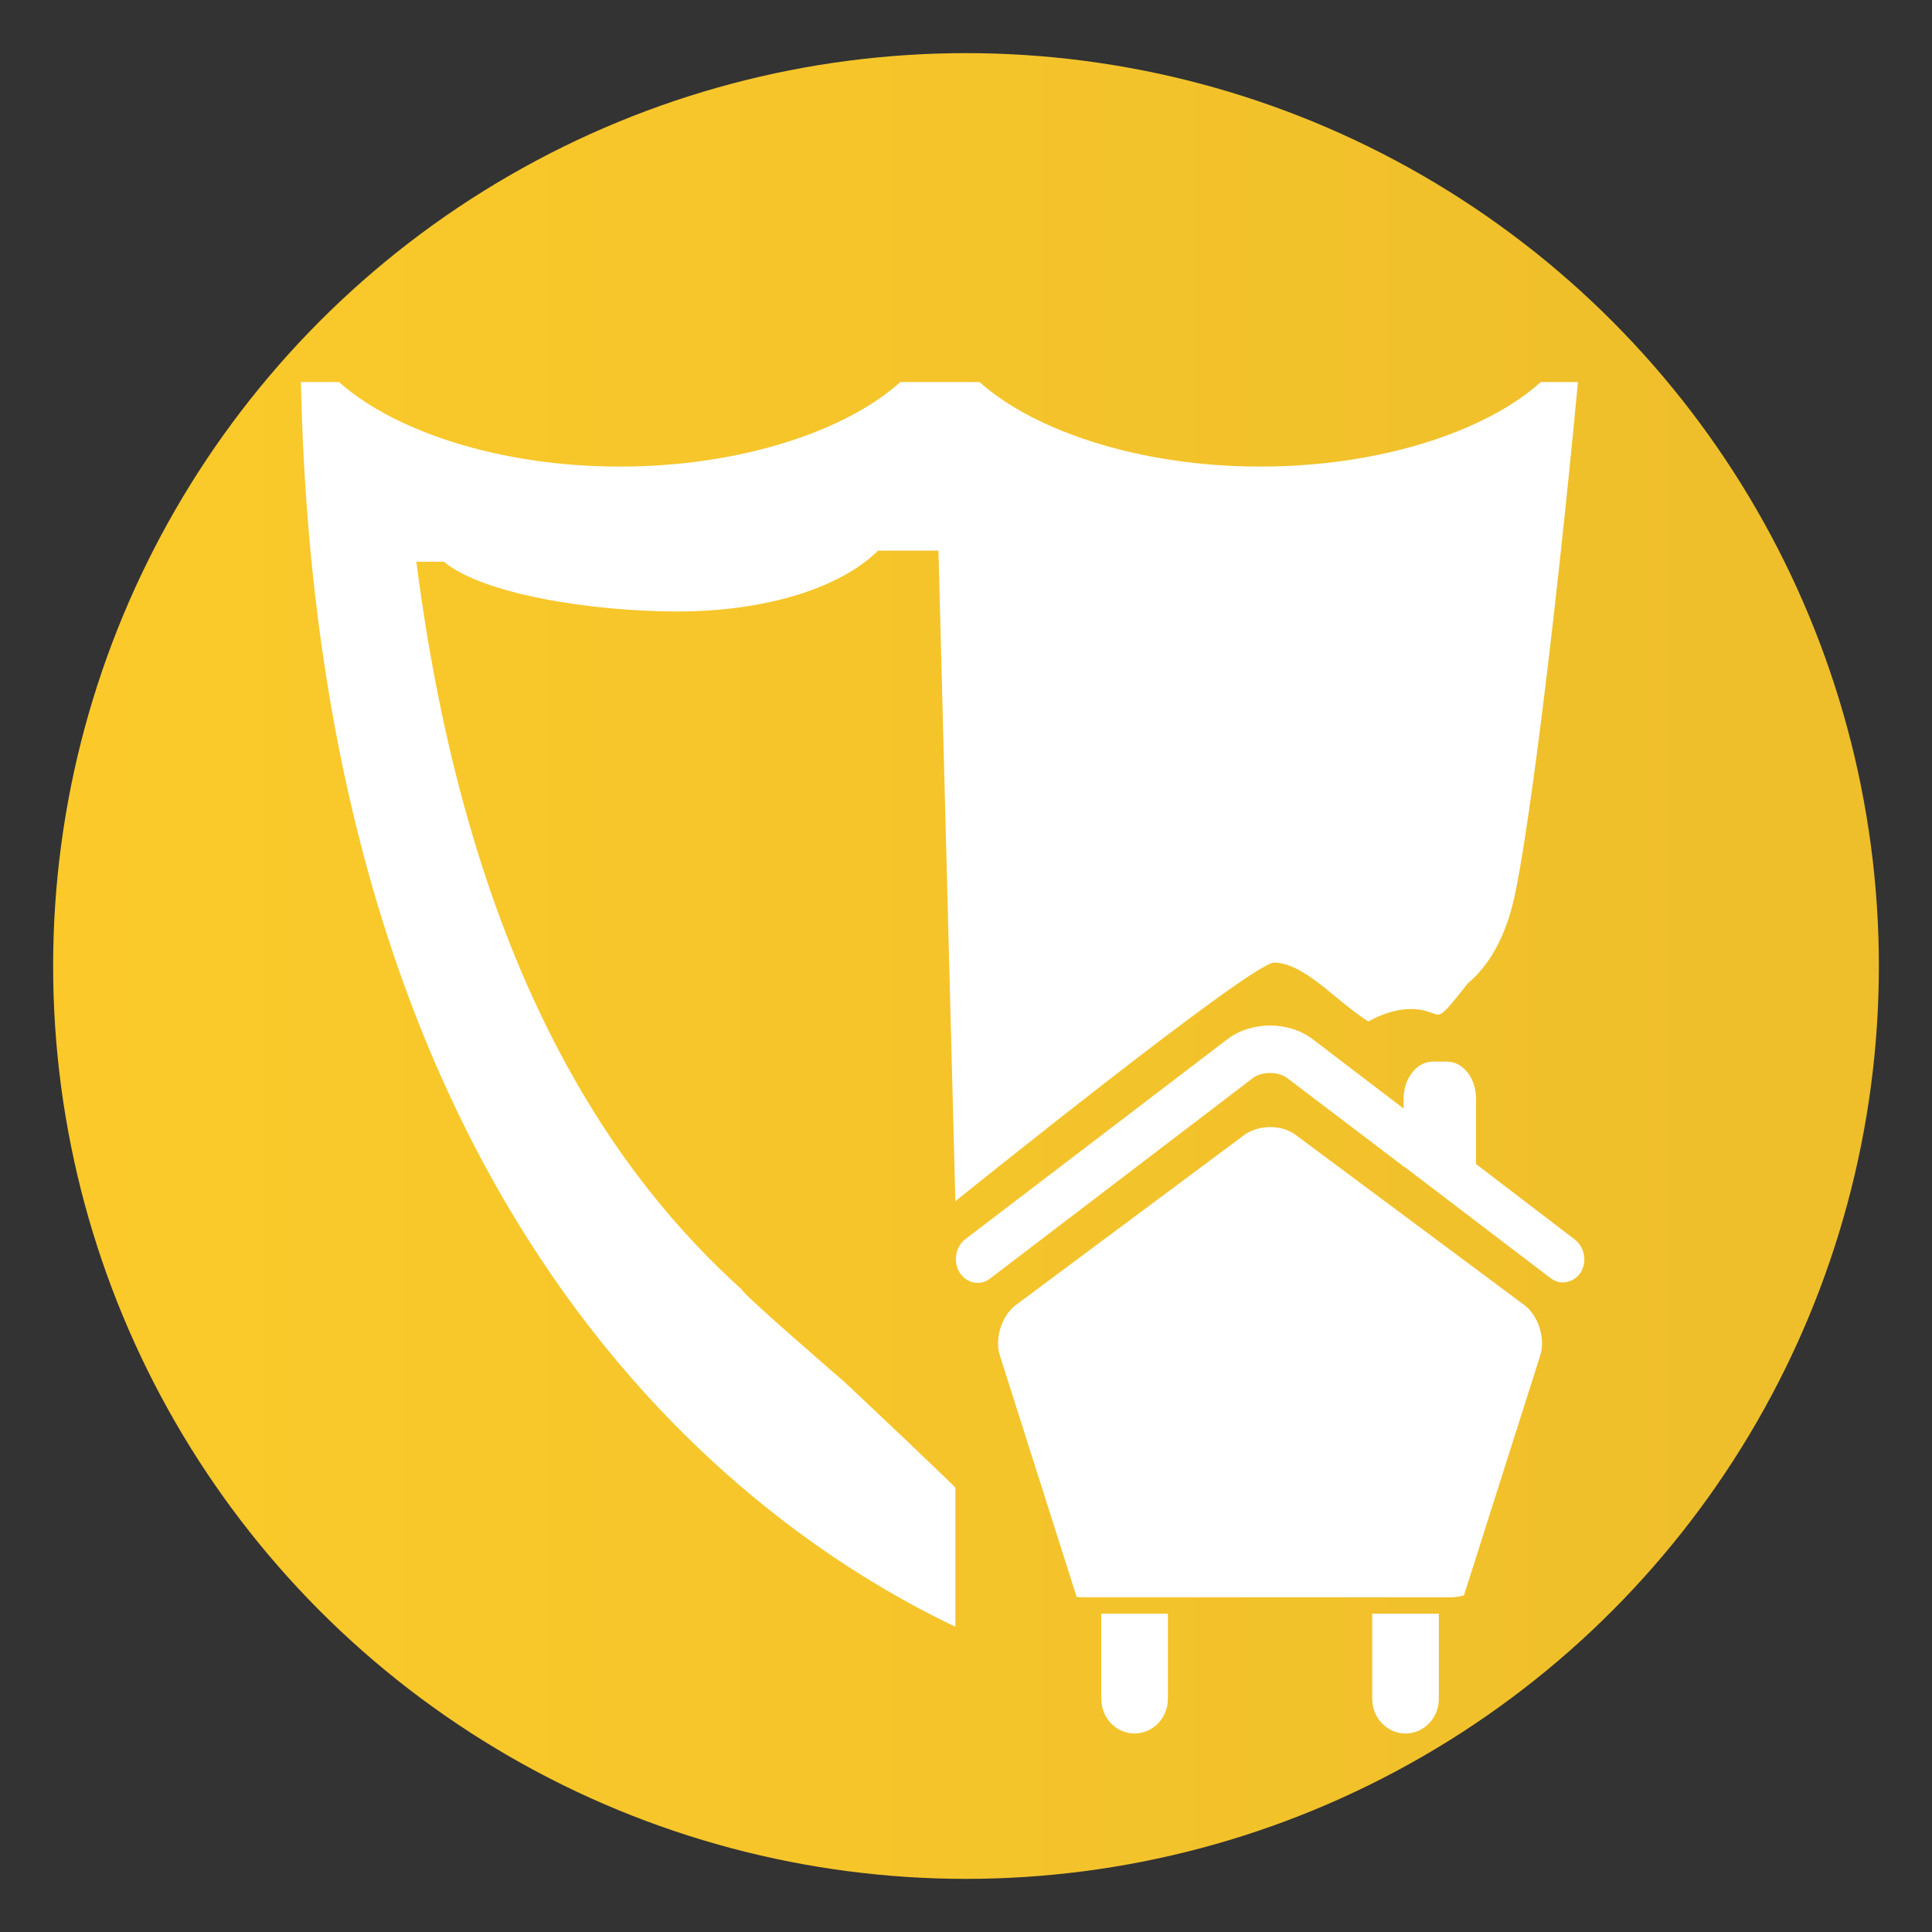 <svg xmlns="http://www.w3.org/2000/svg" xmlns:xlink="http://www.w3.org/1999/xlink" id="Layer_1" x="0px" y="0px" viewBox="0 0 400 400" style="enable-background:new 0 0 400 400;" xml:space="preserve"><rect x="0" y="0" width="400" height="400" fill="#333333" stroke="none"/><style type="text/css">	.st0{fill-rule:evenodd;clip-rule:evenodd;fill:url(#SVGID_1_);}	.st1{fill:#FFFFFF;}</style><linearGradient id="SVGID_1_" gradientUnits="userSpaceOnUse" x1="11.023" y1="200" x2="388.977" y2="200">	<stop offset="0" style="stop-color:#FBCA2A"></stop>	<stop offset="1" style="stop-color:#EEBE2B"></stop></linearGradient><circle class="st0" cx="200" cy="200" r="189"></circle><path class="st1" d="M153.6,267c-24.8-22.4-56.3-64.1-67.4-150.7h5.7c8,6.7,30.5,10.3,48.4,10.3c17.9,0,33.5-4.7,41.5-12.6h12.5 l3.5,134.7c0,0,61.4-49.5,66-49.4c6.3,0.1,12.5,7.7,19.5,12.2c0,0,6.6-4.1,12.5-2c2.6,0.7,1.8,2.1,8.1-5.9 c6.3-5.3,8.6-13.3,9.6-17.7c2.6-11.5,8-51.9,13.2-106.8h-7.7c-11.2,10.1-33,17.5-58.1,17.5c-25,0-46.8-7.4-58.1-17.5h-16.4 c-11.2,10.1-33,17.5-58.1,17.5c-25,0-46.8-7.4-58.1-17.5h-7.9c3.8,178.8,97.3,239.5,135.5,257.7V308c0-0.2-22.7-21.7-23.1-22 C174.7,286,153.5,267.7,153.6,267z"></path><g>	<g>		<path class="st1" d="M228,334.1v17.6c0,4,3.1,7.2,6.9,7.2c3.8,0,6.9-3.2,6.9-7.2v-17.6H228z"></path>		<path class="st1" d="M284.1,334.1v17.6c0,4,3.1,7.2,6.9,7.2c3.8,0,6.9-3.2,6.9-7.2v-17.6H284.1z"></path>	</g>	<path class="st1" d="M326,256.6L305.6,241v-13.5c0-4.3-2.7-7.7-6-7.7h-3c-3.3,0-6,3.5-6,7.7v2l-18.9-14.4c-4.9-3.7-12.6-3.7-17.5,0  l-54.4,41.5c-2,1.6-2.5,4.6-1.1,6.9c1.4,2.2,4.3,2.8,6.3,1.2l54.4-41.5c1.8-1.4,5.3-1.4,7.1,0l24.1,18.3v0.1h0.2l30.2,23  c2,1.6,4.9,1,6.3-1.2C328.6,261.2,328.1,258.2,326,256.6z"></path>	<path class="st1" d="M222.9,330.6c0.3,0,0.6,0.1,0.9,0.1c3.8,0,72.8,0,76.7,0c0.9,0,1.8-0.2,2.6-0.4l15.8-49.7  c1.1-3.5-0.4-8.2-3.3-10.4l-47.3-35.2c-2.9-2.2-7.7-2.2-10.7,0l-47.3,35.2c-2.9,2.2-4.4,6.9-3.3,10.4L222.9,330.6z"></path></g></svg>